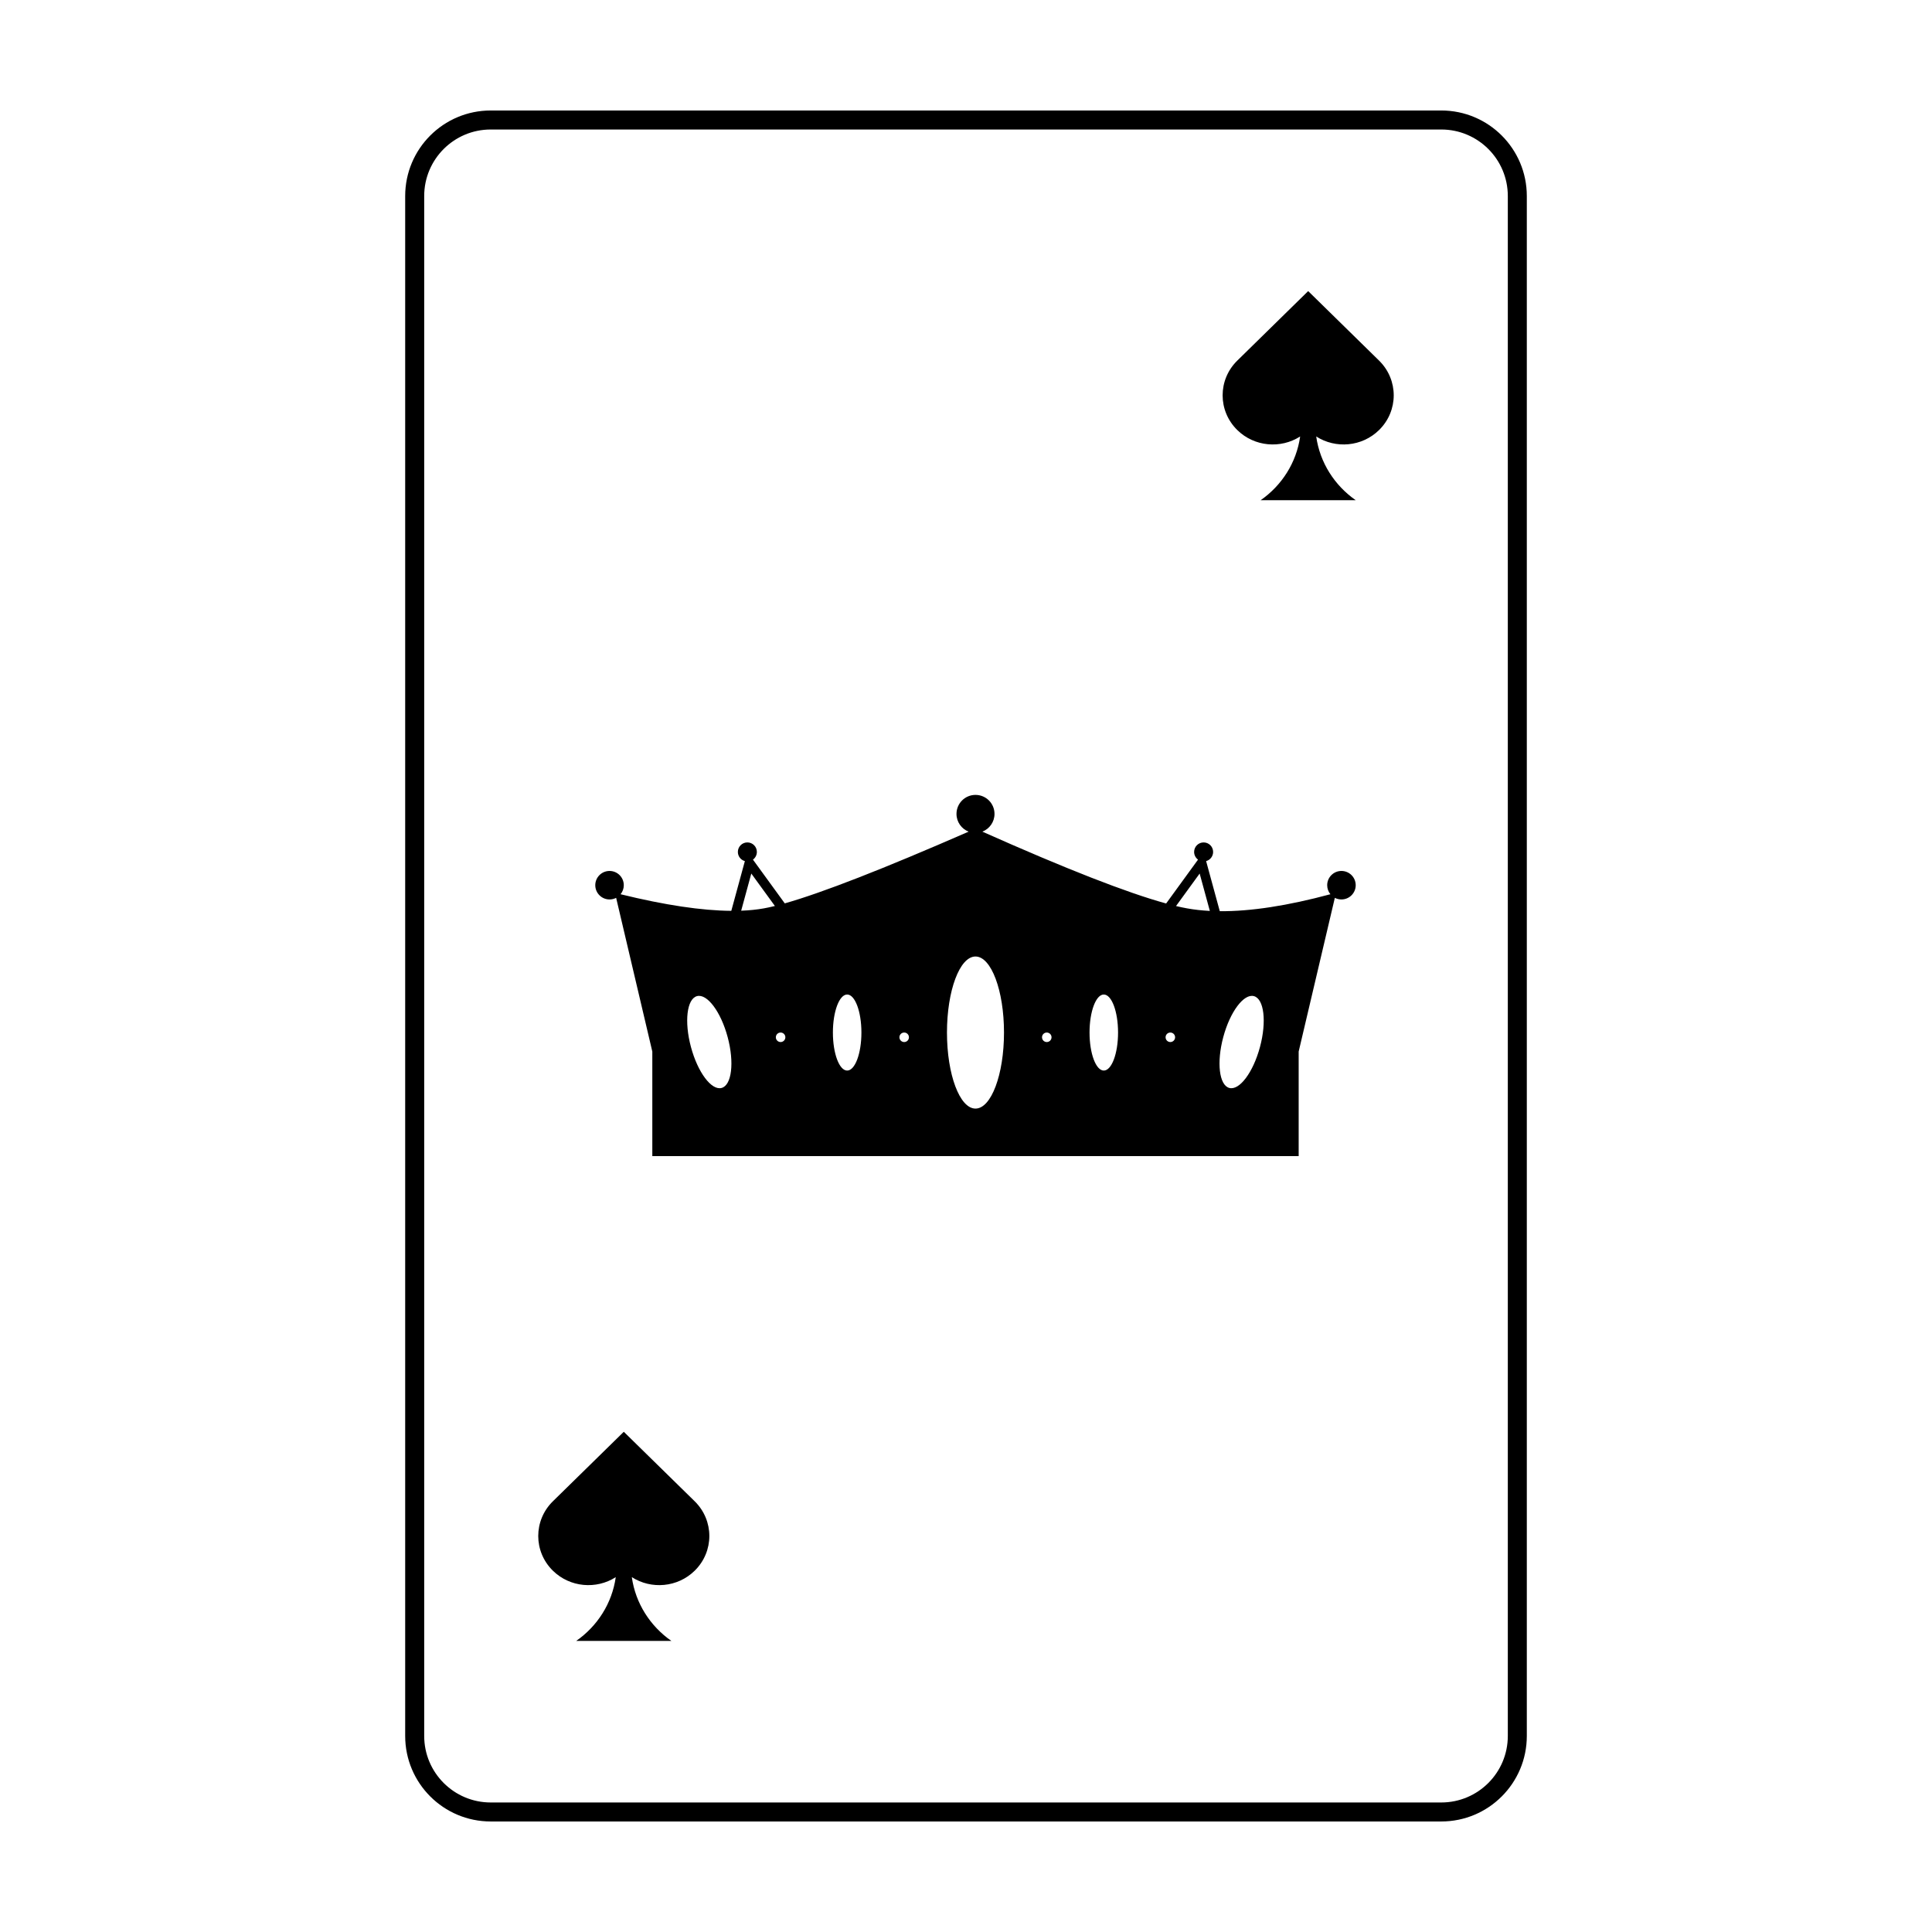 <?xml version="1.0" encoding="UTF-8"?>
<!-- Uploaded to: ICON Repo, www.iconrepo.com, Generator: ICON Repo Mixer Tools -->
<svg fill="#000000" width="800px" height="800px" version="1.1" viewBox="144 144 512 512" xmlns="http://www.w3.org/2000/svg">
 <g>
  <path d="m274.05 178.32c-9.738 0-17.633 7.894-17.633 17.633v408.09c0 9.738 7.894 17.633 17.633 17.633h251.9c9.742 0 17.637-7.894 17.637-17.633v-408.09c0-9.738-7.894-17.633-17.637-17.633zm0-5.039h251.9c12.523 0 22.672 10.148 22.672 22.672v408.09c0 12.52-10.148 22.668-22.672 22.668h-251.9c-12.523 0-22.672-10.148-22.672-22.668v-408.09c0-12.523 10.148-22.672 22.672-22.672z"/>
  <path d="m311.44 561.96c0.977 6.957 4.891 13 10.477 16.895h-25.211c5.586-3.894 9.5-9.938 10.477-16.895-5.148 3.305-12.129 2.738-16.652-1.699-5.188-5.082-5.188-13.328 0-18.414l18.781-18.41 18.781 18.41c5.188 5.086 5.188 13.332 0 18.414-4.523 4.438-11.504 5.004-16.652 1.699z" fill-rule="evenodd"/>
  <path d="m492.81 259.67c0.977 6.957 4.891 13 10.477 16.895h-25.211c5.59-3.894 9.5-9.938 10.477-16.895-5.148 3.305-12.129 2.738-16.652-1.699-5.188-5.086-5.188-13.328 0-18.414l18.781-18.414 18.781 18.414c5.188 5.086 5.188 13.328 0 18.414-4.523 4.438-11.504 5.004-16.652 1.699z" fill-rule="evenodd"/>
  <path d="m461.49 371.81c-0.629-0.461-1.035-1.203-1.035-2.039 0-1.391 1.125-2.519 2.519-2.519 1.391 0 2.516 1.129 2.516 2.519 0 1.164-0.785 2.141-1.855 2.43l3.621 13.277c8.184 0.062 17.957-1.438 29.316-4.496-0.531-0.652-0.852-1.484-0.852-2.394 0-2.086 1.691-3.777 3.777-3.777s3.781 1.691 3.781 3.777c0 2.086-1.695 3.777-3.781 3.777-0.633 0-1.227-0.152-1.75-0.426l-9.586 40.734v27.707h-171.29v-27.707l-9.586-40.734c-0.523 0.273-1.117 0.426-1.75 0.426-2.086 0-3.781-1.691-3.781-3.777 0-2.086 1.695-3.777 3.781-3.777 2.086 0 3.777 1.691 3.777 3.777 0 0.91-0.32 1.742-0.852 2.394 11.746 2.883 21.527 4.348 29.344 4.398l3.594-13.18c-1.07-0.289-1.855-1.266-1.855-2.43 0-1.391 1.125-2.519 2.516-2.519 1.395 0 2.519 1.129 2.519 2.519 0 0.836-0.406 1.578-1.035 2.039l8.43 11.594c9.918-2.812 26.16-9.148 48.727-19.008-1.883-0.73-3.219-2.559-3.219-4.699 0-2.785 2.254-5.039 5.035-5.039 2.785 0 5.039 2.254 5.039 5.039 0 2.141-1.336 3.969-3.219 4.699 22.094 9.844 38.328 16.191 48.703 19.039zm-121.07 13.535c2.184-0.082 4.191-0.289 6.031-0.621 0.875-0.156 1.844-0.367 2.906-0.629l-6.254-8.598zm115.24-1.234c1.043 0.246 2.016 0.453 2.914 0.613 1.898 0.344 3.914 0.57 6.047 0.68l-2.699-9.906zm-53.148 53.676c4.176 0 7.559-9.023 7.559-20.152 0-11.129-3.383-20.152-7.559-20.152-4.172 0-7.555 9.023-7.555 20.152 0 11.129 3.383 20.152 7.555 20.152zm-34.004-10.078c2.086 0 3.777-4.512 3.777-10.074 0-5.566-1.691-10.078-3.777-10.078-2.09 0-3.781 4.512-3.781 10.078 0 5.562 1.691 10.074 3.781 10.074zm15.113-7.555c0.695 0 1.258-0.566 1.258-1.262s-0.562-1.258-1.258-1.258-1.262 0.562-1.262 1.258 0.566 1.262 1.262 1.262zm37.785 0c0.695 0 1.262-0.566 1.262-1.262s-0.566-1.258-1.262-1.258c-0.695 0-1.258 0.562-1.258 1.258s0.562 1.262 1.258 1.262zm32.746 0c0.699 0 1.262-0.566 1.262-1.262s-0.562-1.258-1.262-1.258c-0.695 0-1.258 0.562-1.258 1.258s0.562 1.262 1.258 1.262zm-103.28 0c0.695 0 1.258-0.566 1.258-1.262s-0.562-1.258-1.258-1.258c-0.699 0-1.262 0.562-1.262 1.258s0.562 1.262 1.262 1.262zm85.645 7.555c2.09 0 3.781-4.512 3.781-10.074 0-5.566-1.691-10.078-3.781-10.078-2.086 0-3.777 4.512-3.777 10.078 0 5.562 1.691 10.074 3.777 10.074zm33.266 4.609c2.691 0.723 6.328-4.141 8.129-10.863 1.801-6.719 1.082-12.75-1.605-13.469s-6.328 4.144-8.129 10.863c-1.801 6.719-1.082 12.75 1.605 13.469zm-134.55 0c2.691-0.719 3.41-6.75 1.609-13.469-1.801-6.719-5.441-11.582-8.129-10.863s-3.406 6.75-1.605 13.469c1.801 6.723 5.438 11.586 8.125 10.863z"/>
 </g>
</svg>
